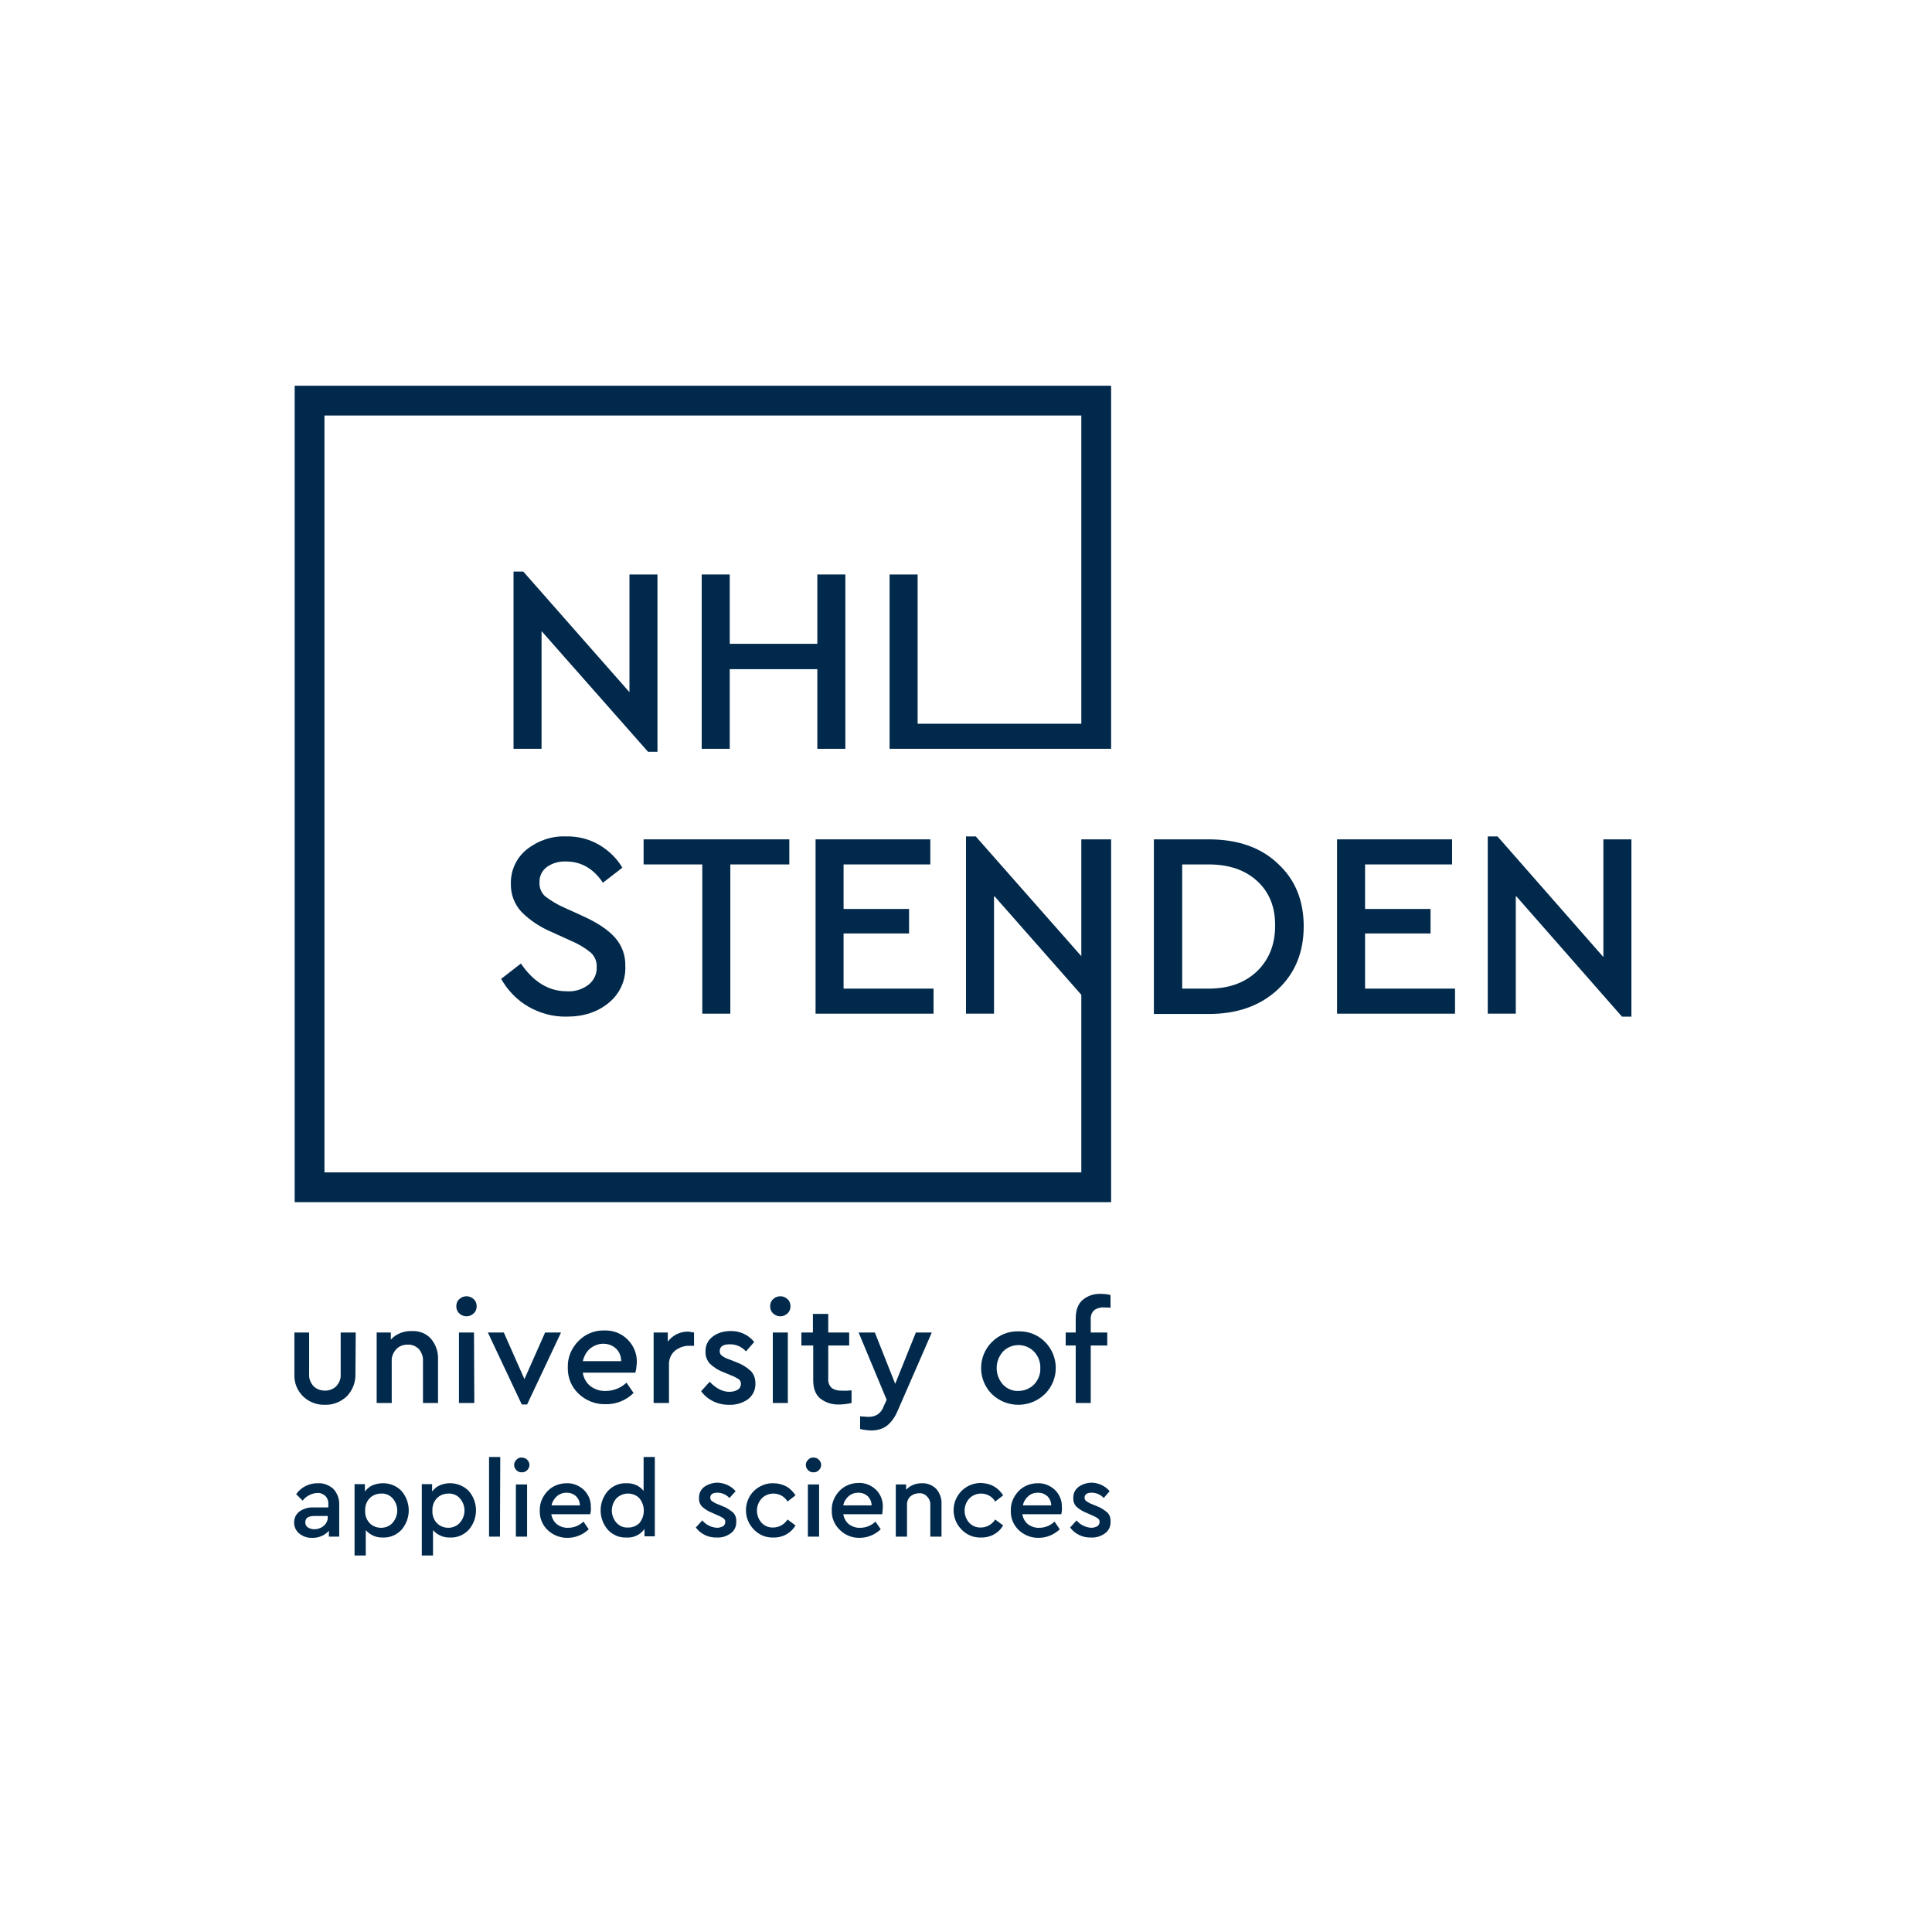 <svg width="142" height="142" viewBox="0 0 142 142" fill="none" xmlns="http://www.w3.org/2000/svg">
<g clip-path="url(#clip0_47_15129)">
<path d="M26.124 100.952C26.146 101.581 25.929 102.166 25.496 102.622C25.062 103.034 24.477 103.272 23.891 103.25C22.699 103.294 21.68 102.383 21.637 101.191C21.637 101.126 21.637 101.039 21.637 100.974V97.939H22.721V101.017C22.699 101.343 22.829 101.646 23.046 101.885C23.263 102.101 23.566 102.21 23.891 102.21C24.195 102.21 24.498 102.101 24.715 101.885C24.932 101.646 25.062 101.343 25.04 101.017V97.939H26.146L26.124 100.952Z" fill="#00294B"/>
<path d="M31.674 98.394C32.021 98.806 32.216 99.348 32.194 99.89V103.12H31.089V100.02C31.11 99.695 30.98 99.392 30.785 99.153C30.568 98.936 30.265 98.806 29.961 98.828C29.636 98.828 29.333 98.936 29.116 99.175C28.899 99.413 28.769 99.717 28.791 100.042V103.12H27.685V97.939H28.726V98.459C29.116 98.026 29.701 97.809 30.287 97.831C30.807 97.809 31.327 98.004 31.674 98.394Z" fill="#00294B"/>
<path d="M34.817 95.489C34.969 95.619 35.034 95.815 35.034 96.01C35.034 96.205 34.969 96.4 34.817 96.53C34.687 96.66 34.492 96.747 34.297 96.747C34.102 96.747 33.907 96.682 33.755 96.53C33.603 96.4 33.538 96.205 33.538 96.01C33.538 95.815 33.603 95.619 33.755 95.489C33.907 95.338 34.102 95.273 34.297 95.273C34.492 95.273 34.687 95.359 34.817 95.489ZM34.861 103.12H33.733V97.939H34.839L34.861 103.12Z" fill="#00294B"/>
<path d="M41.234 97.939L38.741 103.229H38.351L35.858 97.939H37.029L38.546 101.364L40.064 97.939H41.234Z" fill="#00294B"/>
<path d="M46.697 100.887H42.838C42.882 101.278 43.098 101.646 43.402 101.885C43.727 102.123 44.117 102.253 44.529 102.232C45.093 102.232 45.635 102.015 46.047 101.625L46.567 102.383C46.025 102.925 45.266 103.229 44.508 103.207C43.77 103.229 43.055 102.947 42.513 102.427C41.993 101.928 41.711 101.234 41.733 100.497C41.711 99.782 41.993 99.088 42.513 98.568C43.012 98.047 43.705 97.766 44.421 97.787C45.071 97.766 45.678 98.004 46.133 98.459C46.589 98.915 46.827 99.522 46.806 100.15C46.784 100.432 46.762 100.671 46.697 100.887ZM43.38 99.11C43.098 99.348 42.925 99.673 42.838 100.042H45.657C45.657 99.695 45.526 99.348 45.266 99.11C45.006 98.871 44.681 98.763 44.334 98.763C43.987 98.763 43.662 98.893 43.38 99.11Z" fill="#00294B"/>
<path d="M51.011 97.939V98.915H50.686C50.296 98.893 49.906 99.045 49.602 99.283C49.299 99.543 49.147 99.934 49.169 100.345V103.12H48.041V97.939H49.082V98.611C49.429 98.134 50.014 97.852 50.6 97.874C50.73 97.896 50.881 97.917 51.011 97.939Z" fill="#00294B"/>
<path d="M55.434 98.633L54.827 99.326C54.523 98.98 54.068 98.785 53.613 98.806C53.136 98.806 52.898 98.98 52.898 99.305C52.898 99.435 52.941 99.565 53.049 99.63C53.201 99.76 53.396 99.847 53.591 99.912L54.09 100.107C54.502 100.259 54.87 100.476 55.174 100.757C55.412 100.996 55.521 101.321 55.521 101.668C55.542 102.123 55.347 102.557 54.979 102.839C54.589 103.12 54.09 103.272 53.613 103.25C52.789 103.272 52.009 102.904 51.532 102.253L52.16 101.559C52.637 102.058 53.114 102.297 53.613 102.297C53.83 102.297 54.025 102.253 54.22 102.145C54.372 102.058 54.458 101.885 54.458 101.711C54.458 101.559 54.393 101.429 54.285 101.364C54.111 101.256 53.916 101.148 53.721 101.083L53.201 100.866C52.833 100.736 52.486 100.519 52.182 100.237C51.965 99.999 51.835 99.673 51.857 99.348C51.835 98.915 52.03 98.503 52.377 98.243C52.746 97.961 53.201 97.831 53.678 97.831C54.35 97.809 55 98.091 55.434 98.633Z" fill="#00294B"/>
<path d="M57.883 95.489C58.035 95.619 58.1 95.815 58.1 96.01C58.1 96.205 58.035 96.4 57.883 96.53C57.754 96.66 57.558 96.747 57.363 96.747C57.168 96.747 56.973 96.682 56.821 96.53C56.669 96.4 56.605 96.205 56.605 96.01C56.605 95.815 56.669 95.619 56.821 95.489C56.973 95.338 57.168 95.273 57.363 95.273C57.558 95.273 57.754 95.359 57.883 95.489ZM57.905 103.12H56.8V97.939H57.905V103.12Z" fill="#00294B"/>
<path d="M62.588 102.188V103.12C62.284 103.185 61.981 103.229 61.677 103.229C61.179 103.25 60.68 103.099 60.268 102.774C59.921 102.47 59.77 102.015 59.77 101.429V98.893H58.902V97.939H59.748V96.573H60.875V97.939H62.414V98.893H60.875V101.321C60.853 101.581 60.94 101.841 61.135 102.015C61.352 102.167 61.634 102.232 61.894 102.21C62.133 102.232 62.371 102.21 62.588 102.188Z" fill="#00294B"/>
<path d="M68.485 97.939L65.97 103.706C65.797 104.118 65.536 104.508 65.19 104.79C64.864 105.028 64.474 105.136 64.062 105.136C63.78 105.136 63.477 105.093 63.217 105.028V104.096C63.542 104.118 63.737 104.139 63.824 104.139C64.062 104.139 64.279 104.096 64.496 103.966C64.713 103.814 64.864 103.619 64.951 103.359L65.168 102.882L63.108 97.939H64.301L65.797 101.711L67.314 97.939H68.485Z" fill="#00294B"/>
<path d="M76.788 98.611C77.85 99.652 77.871 101.364 76.831 102.427C76.809 102.448 76.809 102.448 76.788 102.47C75.704 103.511 73.991 103.511 72.907 102.47C71.845 101.408 71.845 99.695 72.907 98.633C73.427 98.112 74.121 97.831 74.858 97.852C75.595 97.831 76.289 98.112 76.788 98.611ZM73.709 99.348C73.102 100.042 73.102 101.061 73.709 101.755C74.013 102.08 74.425 102.253 74.858 102.231C75.292 102.231 75.704 102.058 76.007 101.755C76.311 101.429 76.484 100.996 76.462 100.562C76.484 100.107 76.311 99.673 76.007 99.348C75.4 98.719 74.381 98.698 73.752 99.305C73.752 99.305 73.731 99.326 73.709 99.348Z" fill="#00294B"/>
<path d="M80.43 96.291C80.234 96.465 80.148 96.725 80.169 96.985V97.939H81.383V98.893H80.169V103.12H79.064V98.893H78.327V97.939H79.064V96.898C79.064 96.291 79.237 95.836 79.562 95.555C79.931 95.229 80.43 95.078 80.906 95.099C81.145 95.099 81.383 95.121 81.622 95.186V96.118C81.47 96.096 81.34 96.096 81.188 96.096C80.928 96.075 80.646 96.14 80.43 96.291Z" fill="#00294B"/>
<path d="M24.498 109.429C24.802 109.754 24.953 110.188 24.932 110.621V112.941H24.173V112.507C23.869 112.854 23.414 113.049 22.937 113.028C22.59 113.049 22.243 112.919 21.983 112.702C21.745 112.507 21.615 112.204 21.615 111.9C21.615 111.597 21.745 111.293 22.005 111.098C22.308 110.881 22.677 110.773 23.046 110.795H24.13V110.556C24.151 110.339 24.064 110.101 23.913 109.949C23.739 109.797 23.523 109.711 23.306 109.732C22.894 109.754 22.482 109.971 22.243 110.296L21.767 109.819C22.135 109.299 22.742 108.995 23.392 109.017C23.783 108.995 24.173 109.147 24.498 109.429ZM23.804 112.139C23.999 111.965 24.108 111.727 24.086 111.488V111.423H23.111C22.655 111.423 22.439 111.575 22.439 111.9C22.439 112.052 22.504 112.182 22.634 112.269C22.785 112.356 22.937 112.399 23.111 112.399C23.349 112.399 23.609 112.312 23.804 112.139Z" fill="#00294B"/>
<path d="M29.506 109.581C30.221 110.404 30.221 111.618 29.506 112.442C29.159 112.811 28.66 113.028 28.162 113.006C27.663 113.028 27.208 112.833 26.883 112.464V114.328H26.059V109.082H26.818V109.624C26.97 109.429 27.165 109.255 27.381 109.169C28.119 108.865 28.964 109.017 29.506 109.581ZM28.856 111.922C29.311 111.402 29.311 110.643 28.856 110.123C28.639 109.884 28.335 109.754 28.01 109.776C27.707 109.776 27.403 109.884 27.186 110.101C26.948 110.339 26.818 110.686 26.84 111.033C26.818 111.38 26.948 111.727 27.186 111.965C27.403 112.182 27.707 112.291 28.01 112.291C28.335 112.291 28.66 112.16 28.856 111.922Z" fill="#00294B"/>
<path d="M34.449 109.581C35.164 110.404 35.164 111.618 34.449 112.442C34.102 112.811 33.603 113.028 33.105 113.006C32.606 113.028 32.151 112.833 31.826 112.464V114.328H31.002V109.082H31.761V109.624C31.913 109.429 32.108 109.255 32.324 109.169C33.04 108.865 33.885 109.017 34.449 109.581ZM33.798 111.922C34.254 111.402 34.254 110.643 33.798 110.123C33.582 109.884 33.278 109.754 32.953 109.776C32.65 109.776 32.346 109.884 32.129 110.101C31.891 110.339 31.761 110.686 31.782 111.033C31.761 111.38 31.891 111.727 32.129 111.965C32.346 112.182 32.65 112.291 32.953 112.291C33.278 112.291 33.582 112.16 33.798 111.922Z" fill="#00294B"/>
<path d="M36.747 112.941H35.945V107.088H36.769L36.747 112.941Z" fill="#00294B"/>
<path d="M38.741 107.283C38.849 107.391 38.914 107.521 38.914 107.673C38.914 107.825 38.849 107.955 38.741 108.063C38.633 108.172 38.502 108.215 38.351 108.215C38.199 108.215 38.069 108.172 37.961 108.063C37.852 107.955 37.787 107.825 37.787 107.673C37.787 107.521 37.852 107.391 37.961 107.283C38.069 107.174 38.221 107.109 38.351 107.131C38.481 107.131 38.633 107.174 38.741 107.283ZM38.741 112.941H37.917V109.104H38.741V112.941Z" fill="#00294B"/>
<path d="M43.38 111.293H40.519C40.562 111.575 40.714 111.857 40.931 112.03C41.169 112.204 41.473 112.312 41.776 112.291C42.188 112.291 42.6 112.117 42.882 111.835L43.272 112.399C42.86 112.789 42.318 113.028 41.733 113.028C41.191 113.049 40.649 112.832 40.259 112.464C39.868 112.095 39.652 111.575 39.673 111.033C39.652 110.491 39.868 109.993 40.237 109.602C40.606 109.212 41.126 109.017 41.646 109.017C42.123 108.995 42.578 109.19 42.925 109.516C43.25 109.841 43.446 110.296 43.424 110.773C43.446 110.946 43.424 111.12 43.38 111.293ZM40.931 109.971C40.736 110.144 40.584 110.383 40.541 110.643H42.622C42.622 110.383 42.513 110.144 42.34 109.971C42.145 109.797 41.906 109.711 41.646 109.711C41.386 109.711 41.126 109.797 40.931 109.971Z" fill="#00294B"/>
<path d="M48.128 107.066V112.919H47.369V112.377C47.066 112.811 46.545 113.049 46.025 113.006C45.505 113.028 45.028 112.811 44.681 112.442C43.966 111.618 43.966 110.404 44.681 109.581C45.028 109.212 45.505 108.995 46.025 109.017C46.524 108.995 47.001 109.19 47.304 109.581V107.088H48.128V107.066ZM46.979 111.965C47.434 111.423 47.434 110.643 46.979 110.101C46.762 109.884 46.459 109.776 46.155 109.776C45.83 109.776 45.527 109.906 45.31 110.123C44.855 110.643 44.855 111.402 45.31 111.922C45.527 112.16 45.83 112.291 46.134 112.269C46.459 112.291 46.762 112.16 46.979 111.965Z" fill="#00294B"/>
<path d="M54.068 109.602L53.613 110.101C53.374 109.841 53.049 109.711 52.724 109.711C52.377 109.711 52.204 109.841 52.204 110.079C52.204 110.166 52.247 110.274 52.312 110.318C52.442 110.404 52.572 110.491 52.703 110.535L53.071 110.686C53.374 110.795 53.635 110.968 53.873 111.163C54.047 111.337 54.133 111.575 54.112 111.835C54.133 112.182 53.981 112.507 53.7 112.702C53.396 112.919 53.049 113.028 52.681 113.006C52.074 113.028 51.489 112.746 51.142 112.269L51.618 111.749C51.879 112.074 52.291 112.269 52.703 112.291C52.854 112.291 53.006 112.247 53.136 112.182C53.244 112.117 53.309 111.987 53.309 111.857C53.309 111.749 53.266 111.662 53.179 111.597C53.049 111.51 52.919 111.445 52.767 111.38L52.377 111.207C52.096 111.098 51.835 110.946 51.618 110.751C51.445 110.578 51.358 110.339 51.38 110.101C51.358 109.776 51.51 109.472 51.77 109.277C52.052 109.082 52.399 108.974 52.746 108.974C53.244 108.995 53.743 109.212 54.068 109.602Z" fill="#00294B"/>
<path d="M57.797 109.255C58.078 109.407 58.295 109.646 58.469 109.906L57.883 110.361C57.667 109.993 57.276 109.776 56.843 109.776C56.518 109.776 56.192 109.906 55.976 110.144C55.52 110.643 55.52 111.423 55.976 111.922C56.192 112.16 56.518 112.29 56.843 112.269C57.255 112.269 57.645 112.052 57.883 111.683L58.469 112.117C58.144 112.681 57.515 113.028 56.843 113.006C56.301 113.028 55.781 112.811 55.412 112.421C54.632 111.64 54.632 110.361 55.412 109.581C55.802 109.212 56.322 108.995 56.843 109.017C57.19 109.017 57.515 109.104 57.797 109.255Z" fill="#00294B"/>
<path d="M60.181 107.283C60.29 107.391 60.355 107.521 60.355 107.673C60.355 107.825 60.29 107.955 60.181 108.063C60.073 108.172 59.943 108.215 59.791 108.215C59.639 108.215 59.509 108.172 59.401 108.063C59.293 107.955 59.227 107.825 59.227 107.673C59.227 107.521 59.293 107.391 59.401 107.283C59.509 107.174 59.661 107.109 59.791 107.131C59.943 107.131 60.073 107.174 60.181 107.283ZM60.203 112.941H59.379V109.104H60.203V112.941Z" fill="#00294B"/>
<path d="M64.842 111.293H61.981C62.024 111.575 62.176 111.857 62.393 112.03C62.631 112.204 62.935 112.312 63.238 112.291C63.65 112.291 64.062 112.117 64.344 111.835L64.734 112.399C64.322 112.789 63.78 113.028 63.195 113.028C62.653 113.049 62.111 112.833 61.721 112.442C61.33 112.074 61.114 111.553 61.135 111.011C61.114 110.47 61.33 109.971 61.699 109.581C62.068 109.19 62.588 108.995 63.108 108.995C63.585 108.974 64.04 109.169 64.387 109.494C64.712 109.819 64.907 110.274 64.886 110.751C64.886 110.946 64.864 111.12 64.842 111.293ZM62.371 109.971C62.176 110.144 62.024 110.383 61.981 110.643H64.062C64.062 110.383 63.953 110.144 63.78 109.971C63.585 109.797 63.346 109.711 63.086 109.711C62.826 109.711 62.566 109.797 62.371 109.971Z" fill="#00294B"/>
<path d="M68.81 109.429C69.07 109.732 69.222 110.123 69.2 110.535V112.941H68.376V110.643C68.398 110.404 68.311 110.166 68.138 109.993C67.986 109.819 67.769 109.732 67.531 109.754C67.292 109.754 67.076 109.841 66.902 109.993C66.729 110.166 66.642 110.404 66.664 110.643V112.941H65.84V109.104H66.599V109.494C66.902 109.169 67.314 109.017 67.748 109.017C68.138 108.995 68.528 109.147 68.81 109.429Z" fill="#00294B"/>
<path d="M73.059 109.256C73.341 109.407 73.558 109.646 73.731 109.906L73.146 110.361C72.929 109.993 72.539 109.776 72.105 109.776C71.78 109.776 71.455 109.906 71.238 110.144C70.783 110.643 70.783 111.423 71.238 111.922C71.455 112.16 71.78 112.291 72.105 112.269C72.517 112.269 72.907 112.052 73.146 111.684L73.731 112.117C73.406 112.681 72.777 113.028 72.105 113.006C71.563 113.028 71.043 112.811 70.674 112.421C69.894 111.64 69.894 110.361 70.674 109.581C71.064 109.19 71.585 108.995 72.105 108.995C72.452 109.017 72.777 109.082 73.059 109.256Z" fill="#00294B"/>
<path d="M78.001 111.293H75.14C75.183 111.575 75.335 111.857 75.552 112.03C75.79 112.204 76.094 112.312 76.397 112.291C76.809 112.291 77.221 112.117 77.503 111.835L77.893 112.399C77.481 112.789 76.939 113.028 76.354 113.028C75.812 113.049 75.27 112.832 74.88 112.464C74.49 112.095 74.273 111.575 74.294 111.033C74.273 110.491 74.49 109.993 74.858 109.602C75.227 109.212 75.747 109.017 76.267 109.017C76.744 108.995 77.199 109.19 77.546 109.516C77.871 109.841 78.067 110.296 78.045 110.773C78.067 110.946 78.045 111.12 78.001 111.293ZM75.573 109.971C75.378 110.144 75.227 110.383 75.183 110.643H77.264C77.264 110.383 77.156 110.144 76.983 109.971C76.787 109.797 76.549 109.711 76.289 109.711C76.007 109.711 75.769 109.797 75.573 109.971Z" fill="#00294B"/>
<path d="M81.557 109.602L81.123 110.101C80.885 109.841 80.56 109.711 80.234 109.711C79.888 109.711 79.714 109.841 79.714 110.079C79.714 110.166 79.757 110.274 79.823 110.318C79.953 110.404 80.083 110.491 80.213 110.535L80.581 110.686C80.885 110.795 81.145 110.968 81.383 111.163C81.557 111.337 81.644 111.575 81.622 111.835C81.644 112.182 81.492 112.507 81.21 112.702C80.906 112.919 80.56 113.028 80.191 113.006C79.584 113.028 78.999 112.746 78.652 112.269L79.129 111.749C79.389 112.074 79.801 112.269 80.213 112.291C80.365 112.291 80.516 112.247 80.646 112.182C80.755 112.117 80.82 111.987 80.82 111.857C80.82 111.749 80.776 111.662 80.69 111.597C80.56 111.51 80.43 111.445 80.278 111.38L79.888 111.207C79.606 111.098 79.346 110.946 79.129 110.751C78.955 110.578 78.869 110.339 78.89 110.101C78.869 109.776 79.02 109.472 79.281 109.277C79.562 109.082 79.909 108.974 80.256 108.974C80.755 108.995 81.232 109.212 81.557 109.602Z" fill="#00294B"/>
<path d="M48.323 55.254V42.224H46.264V50.874L38.459 42.008H37.744V55.037H39.804V46.387L47.63 55.254H48.323Z" fill="#00294B"/>
<path d="M60.073 55.037H62.133V42.224H60.073V47.319H53.635V42.224H51.575V55.037H53.635V49.183H60.073V55.037Z" fill="#00294B"/>
<path d="M43.25 72.38C42.795 72.727 42.231 72.9 41.646 72.857C40.346 72.857 39.218 72.185 38.286 70.819L36.834 71.946C37.31 72.792 38.004 73.507 38.828 73.984C39.695 74.483 40.671 74.743 41.668 74.721C42.904 74.721 43.944 74.374 44.746 73.702C45.548 73.052 46.004 72.055 45.96 71.014C45.982 70.234 45.722 69.496 45.202 68.911C44.703 68.347 43.922 67.827 42.882 67.35L41.451 66.7C40.953 66.483 40.497 66.201 40.064 65.876C39.782 65.616 39.63 65.247 39.652 64.857C39.63 64.402 39.847 63.968 40.215 63.708C40.627 63.426 41.104 63.296 41.603 63.318C42.709 63.318 43.619 63.838 44.313 64.879L45.743 63.773C45.332 63.08 44.746 62.516 44.053 62.104C43.316 61.67 42.47 61.454 41.603 61.475C40.562 61.432 39.543 61.779 38.72 62.429C37.961 63.036 37.527 63.968 37.549 64.944C37.527 65.724 37.809 66.461 38.329 67.025C38.958 67.654 39.717 68.152 40.541 68.499L41.971 69.15C42.492 69.366 42.969 69.648 43.424 70.017C43.727 70.299 43.879 70.689 43.857 71.079C43.879 71.599 43.641 72.076 43.25 72.38Z" fill="#00294B"/>
<path d="M53.678 74.504V63.535H58.014V61.692H47.304V63.535H51.618V74.504H53.678Z" fill="#00294B"/>
<path d="M68.614 72.662H62.002V68.608H66.815V66.808H62.002V63.535H68.376V61.692H59.943V74.504H68.614V72.662Z" fill="#00294B"/>
<path d="M88.841 61.692H84.809V74.526H88.841C90.944 74.526 92.635 73.919 93.914 72.727C95.193 71.534 95.821 69.973 95.821 68.087C95.821 66.18 95.193 64.64 93.914 63.47C92.656 62.277 90.965 61.692 88.841 61.692ZM92.396 71.382C91.507 72.228 90.337 72.662 88.841 72.662H86.89V63.535H88.841C90.337 63.535 91.529 63.947 92.418 64.77C93.307 65.594 93.74 66.7 93.719 68.066C93.719 69.431 93.263 70.537 92.396 71.382Z" fill="#00294B"/>
<path d="M100.331 68.608H105.144V66.808H100.331V63.535H106.726V61.692H98.272V74.504H106.943V72.662H100.331V68.608Z" fill="#00294B"/>
<path d="M117.847 61.692V70.342L110.065 61.475H109.349V74.504H111.409V65.833L119.213 74.721H119.907V61.692H117.847Z" fill="#00294B"/>
<path d="M21.658 88.357H81.665V77.734V74.504V74.287V61.692H79.476V70.277L71.715 61.475H70.999V74.504H73.059V65.833L79.476 73.117V74.287V74.504V77.734V86.168H23.848V30.54H79.476V43.373V49.4V53.194H73.319H71.606H67.444V42.224H65.384V55.037H71.606H73.319H76.636H81.665V53.476V53.411V53.194V49.4V43.373V28.35H21.658V88.357Z" fill="#00294B"/>
</g>
<defs>
<clipPath id="clip0_47_15129">
<rect width="98.314" height="86" fill="white" transform="translate(21.593 28.35)"/>
</clipPath>
</defs>
</svg>
